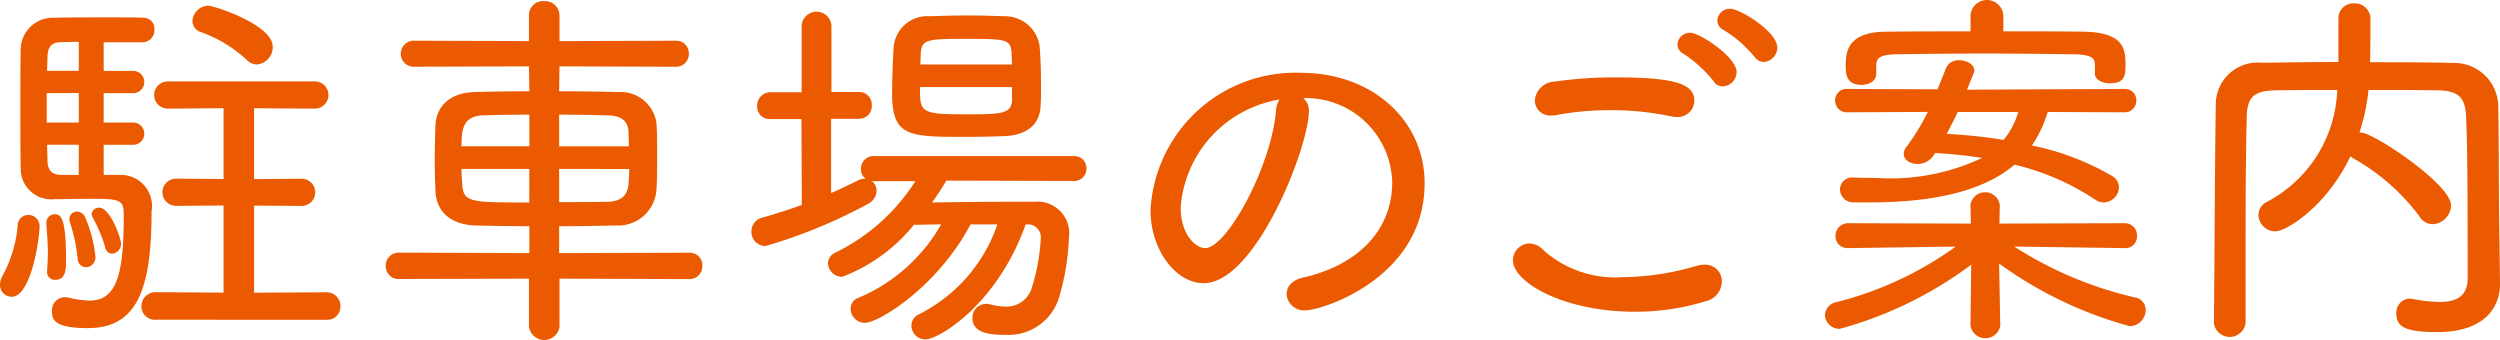 <svg xmlns="http://www.w3.org/2000/svg" width="119.388" height="16.241" viewBox="0 0 119.388 16.241"><path d="M.811,14.508a.894.894,0,0,1,.126-.433A6.19,6.19,0,0,0,1.656,11.7a.5.5,0,0,1,.505-.521.53.53,0,0,1,.54.54c0,.576-.4,3.367-1.333,3.367A.564.564,0,0,1,.811,14.508ZM6.5,9.268A1.484,1.484,0,0,1,8.049,11c0,3.655-.649,5.582-3.043,5.582-1.567,0-1.711-.378-1.711-.792a.621.621,0,0,1,.6-.684.64.64,0,0,1,.179.017,4.767,4.767,0,0,0,1.027.145c1.368,0,1.62-1.494,1.62-4.087,0-.685-.126-.775-1.458-.775-.612,0-1.279.018-1.837.018A1.459,1.459,0,0,1,1.8,8.943c-.018-.738-.018-1.8-.018-2.862,0-1.044,0-2.07.018-2.7a1.539,1.539,0,0,1,1.62-1.62c.576-.019,1.6-.019,2.539-.019.685,0,1.332,0,1.728.019a.524.524,0,0,1,.5.557.576.576,0,0,1-.576.613H5.762V4.3H7.13a.532.532,0,1,1,0,1.061H5.762V6.766H7.13a.532.532,0,1,1,0,1.061H5.762V9.268ZM3.062,13.859v-.072c.017-.234.035-.486.035-.756,0-.576-.054-1.152-.072-1.4v-.055a.4.4,0,0,1,.4-.431c.288,0,.54.126.54,2.232,0,.4-.018.9-.522.9A.369.369,0,0,1,3.062,13.859Zm1.511-8.5H3.043V6.766h1.53Zm0-2.448c-.378,0-.7.018-.9.018-.4.018-.576.234-.594.666,0,.2-.017.432-.017.7H4.573Zm0,4.915H3.062c0,.288.017.559.017.793.018.485.271.648.7.648h.792ZM4.52,13.283a7.951,7.951,0,0,0-.361-1.728.719.719,0,0,1-.036-.162.365.365,0,0,1,.36-.378.447.447,0,0,1,.4.288,6.317,6.317,0,0,1,.486,1.872.472.472,0,0,1-.45.5A.409.409,0,0,1,4.52,13.283Zm1.314-.558A7.066,7.066,0,0,0,5.24,11.3a.345.345,0,0,1-.054-.162.341.341,0,0,1,.36-.307c.54,0,1.044,1.477,1.044,1.711a.464.464,0,0,1-.432.486A.353.353,0,0,1,5.834,12.725Zm2.448,3.457a.655.655,0,0,1-.72-.648.678.678,0,0,1,.72-.667l3.205.019V10.727l-2.268.017a.65.65,0,1,1,0-1.3l2.268.018V6.081L8.823,6.1a.65.65,0,1,1,0-1.3h7.022a.65.65,0,1,1,0,1.3l-2.9-.018V9.466l2.269-.018a.649.649,0,1,1,0,1.3l-2.269-.017v4.159l3.457-.019a.653.653,0,0,1,.666.667.627.627,0,0,1-.666.648ZM12.6,3.776a6.44,6.44,0,0,0-2.2-1.333.559.559,0,0,1-.4-.521.782.782,0,0,1,.757-.738c.252,0,3.079.9,3.079,1.962a.832.832,0,0,1-.757.846A.66.66,0,0,1,12.6,3.776Z" transform="translate(-0.811 -0.913)" fill="#eb5a00"/><path d="M27.53,14.22v2.3a.737.737,0,0,1-1.458,0v-2.3l-6.176.017a.614.614,0,0,1-.666-.63.623.623,0,0,1,.666-.63L26.09,13V11.717c-.846,0-1.693-.019-2.557-.036-1.242-.036-1.89-.7-1.926-1.639-.018-.468-.036-.972-.036-1.458,0-.595.018-1.171.036-1.692.036-.775.54-1.549,1.909-1.585.684-.018,1.584-.036,2.574-.036l-.018-1.189L20.616,4.1a.623.623,0,1,1,0-1.243l5.456.018V1.634a.666.666,0,0,1,.721-.666.691.691,0,0,1,.737.666V2.876l5.546-.018a.6.6,0,0,1,.631.612.606.606,0,0,1-.631.631L27.53,4.082l-.017,1.189c.99,0,1.98.018,2.808.036a1.736,1.736,0,0,1,1.837,1.459c.036.449.036,1.007.036,1.584s0,1.17-.036,1.656a1.827,1.827,0,0,1-1.908,1.675c-.919.017-1.837.036-2.737.036V13l6.212-.018a.6.6,0,0,1,.629.63.613.613,0,0,1-.629.63ZM26.09,6.387c-.846,0-1.638.018-2.233.036-.971.036-1.007.757-1.007,1.476h3.24Zm0,2.592H22.85c0,.252.017.505.036.721.053.882.359.882,3.2.882ZM30.844,7.9c0-.234-.018-.467-.018-.666-.018-.54-.324-.792-.991-.81-.594-.018-1.44-.036-2.322-.036V7.9Zm-3.331,1.08v1.585c.81,0,1.62,0,2.341-.018q.918-.027.972-.864c.018-.216.035-.451.035-.7Z" transform="translate(-0.811 -0.913)" fill="#eb5a00"/><path d="M46.006,9.538c-.216.36-.433.7-.685,1.044,1.189-.018,2.774-.036,4.07-.036h.846a1.512,1.512,0,0,1,1.62,1.728,11.359,11.359,0,0,1-.5,2.936,2.519,2.519,0,0,1-2.54,1.692c-.5,0-1.566,0-1.566-.792a.649.649,0,0,1,.63-.684.777.777,0,0,1,.2.017,2.9,2.9,0,0,0,.738.109,1.248,1.248,0,0,0,1.261-.882,9.433,9.433,0,0,0,.432-2.341.618.618,0,0,0-.666-.7h-.054c-1.387,3.889-4.195,5.491-4.771,5.491a.666.666,0,0,1-.685-.648.6.6,0,0,1,.378-.558,7.534,7.534,0,0,0,3.728-4.285H47.158c-1.566,2.971-4.375,4.7-5.042,4.7a.679.679,0,0,1-.683-.666.545.545,0,0,1,.36-.522,8.183,8.183,0,0,0,3.961-3.511c-.469,0-.9.018-1.3.018a8.058,8.058,0,0,1-3.421,2.484.676.676,0,0,1-.683-.648.569.569,0,0,1,.341-.5,9.448,9.448,0,0,0,3.835-3.421h-1.98c-.036,0-.072-.018-.109-.018a.6.6,0,0,1,.235.486.731.731,0,0,1-.432.63,24.768,24.768,0,0,1-4.862,2,.672.672,0,0,1-.684-.684.679.679,0,0,1,.5-.666c.63-.181,1.278-.378,1.908-.613l-.017-4.1H37.6a.59.59,0,0,1-.631-.612.633.633,0,0,1,.631-.666h1.494V2.138a.713.713,0,0,1,1.423,0V5.307h1.332a.594.594,0,0,1,.593.63.6.6,0,0,1-.593.648H40.5v3.547c.468-.2.9-.414,1.3-.612a.678.678,0,0,1,.359-.072.548.548,0,0,1-.233-.469.6.6,0,0,1,.63-.612h9.524a.572.572,0,0,1,.613.595.581.581,0,0,1-.613.594Zm2.808-2.125c-.576.019-1.224.036-1.872.036-2.737,0-3.529,0-3.529-2.089,0-.7.036-1.511.072-2.16a1.615,1.615,0,0,1,1.729-1.512c.576-.018,1.17-.037,1.782-.037s1.206.019,1.765.037a1.676,1.676,0,0,1,1.692,1.386c.054.576.072,1.279.072,1.927,0,.342,0,.666-.018.954C50.471,6.855,49.859,7.359,48.814,7.413Zm.325-2.341H44.745c0,1.189,0,1.3,2.143,1.3,1.693,0,2.251,0,2.251-.7Zm0-1.08c0-.2-.018-.378-.018-.522-.036-.684-.252-.7-2.125-.7-1.854,0-2.179,0-2.215.7,0,.144-.017.342-.017.522Z" transform="translate(-0.811 -0.913)" fill="#eb5a00"/><path d="M63.316,6.225c0,1.711-2.539,8.211-5.023,8.211-1.351,0-2.539-1.622-2.539-3.476A6.934,6.934,0,0,1,62.92,4.389c3.457,0,5.924,2.3,5.924,5.275,0,4.537-4.915,6.067-5.672,6.067a.832.832,0,0,1-.918-.773c0-.343.234-.667.792-.793,2.287-.5,4.25-2.017,4.25-4.555A4.119,4.119,0,0,0,63.046,5.6.741.741,0,0,1,63.316,6.225Zm-6.122,4.591c0,1.279.7,1.945,1.171,1.945,1.027,0,3.151-3.871,3.385-6.572a1.053,1.053,0,0,1,.162-.522A5.647,5.647,0,0,0,57.194,10.816Z" transform="translate(-0.811 -0.913)" fill="#eb5a00"/><path d="M78.879,15.8c-3.421,0-5.816-1.422-5.816-2.449a.8.8,0,0,1,.792-.81.906.906,0,0,1,.649.306,5.152,5.152,0,0,0,3.817,1.3,12.605,12.605,0,0,0,3.511-.54,1.6,1.6,0,0,1,.378-.054.79.79,0,0,1,.829.81.984.984,0,0,1-.774.937A11.521,11.521,0,0,1,78.879,15.8ZM80.86,6.5a1.6,1.6,0,0,1-.27-.036,13.722,13.722,0,0,0-2.881-.288,13.9,13.9,0,0,0-2.593.234,1.107,1.107,0,0,1-.234.018.725.725,0,0,1-.774-.72.982.982,0,0,1,.954-.9,20.2,20.2,0,0,1,2.9-.2c2.863,0,3.764.325,3.764,1.117A.8.8,0,0,1,80.86,6.5Zm1.783-1.711a6.208,6.208,0,0,0-1.423-1.3.527.527,0,0,1-.306-.45.6.6,0,0,1,.63-.559c.433,0,2.2,1.153,2.2,1.874a.694.694,0,0,1-.667.684A.486.486,0,0,1,82.643,4.784Zm1.962-1.152a5.853,5.853,0,0,0-1.459-1.278.521.521,0,0,1-.324-.468.6.6,0,0,1,.631-.559c.432,0,2.233,1.081,2.233,1.855a.69.69,0,0,1-.649.684A.532.532,0,0,1,84.605,3.632Z" transform="translate(-0.811 -0.913)" fill="#eb5a00"/><path d="M102.257,12.761,97,12.688a18.154,18.154,0,0,0,5.779,2.431.605.605,0,0,1,.5.612.775.775,0,0,1-.773.757A19.286,19.286,0,0,1,96.279,13.5l.055,2.953v.018a.723.723,0,0,1-1.423,0v-.018l.036-2.9a18.713,18.713,0,0,1-6.265,3.061.687.687,0,0,1-.721-.648.667.667,0,0,1,.576-.63,16.748,16.748,0,0,0,5.672-2.648l-5.113.073h-.019a.567.567,0,0,1-.612-.576.6.6,0,0,1,.631-.613l5.833.019-.018-.883V10.69a.709.709,0,0,1,1.4,0v.018l-.017.883,5.959-.019a.58.58,0,0,1,.612.6.565.565,0,0,1-.594.594ZM98.6,6.261a5.733,5.733,0,0,1-.757,1.6,12.493,12.493,0,0,1,3.835,1.459.618.618,0,0,1,.324.54.746.746,0,0,1-.72.72.692.692,0,0,1-.432-.144,11.771,11.771,0,0,0-3.835-1.657c-1.405,1.189-3.637,1.8-6.968,1.8h-.7a.63.63,0,0,1-.666-.612.572.572,0,0,1,.63-.576h.036c.36.018.7.018,1.044.018a10.282,10.282,0,0,0,5.078-.954,22.155,22.155,0,0,0-2.251-.234l-.09.143a.914.914,0,0,1-.738.379c-.361,0-.666-.2-.666-.486a.564.564,0,0,1,.126-.324,10.983,10.983,0,0,0,1.026-1.675l-3.836.018a.559.559,0,0,1-.594-.558.549.549,0,0,1,.594-.558l4.3.018c.126-.325.269-.649.4-1.009a.64.64,0,0,1,.63-.378c.36,0,.72.2.72.469a.306.306,0,0,1-.018.126l-.324.809,7.508-.035a.542.542,0,0,1,.576.558.552.552,0,0,1-.576.558Zm1.242-2.755c-1.242-.018-2.791-.036-4.3-.036-1.53,0-3.024.018-4.195.036-.756.018-.918.181-.936.505v.431c0,.342-.343.523-.7.523-.757,0-.757-.559-.757-.937,0-.63.09-1.585,1.891-1.6,1.368-.018,2.719-.018,4.069-.018V1.651a.785.785,0,0,1,1.567,0v.757c1.242,0,2.5,0,3.781.018,2,.017,2.053.846,2.053,1.6,0,.487-.037.865-.739.865-.36,0-.72-.163-.72-.451V3.975C100.835,3.668,100.673,3.524,99.845,3.506ZM94.3,6.261c-.162.36-.342.7-.523,1.045a25.137,25.137,0,0,1,2.719.288,3.916,3.916,0,0,0,.7-1.333Z" transform="translate(-0.811 -0.913)" fill="#eb5a00"/><path d="M120.2,14.436v.036c0,1.08-.7,2.3-3.007,2.3-1.548,0-1.944-.27-1.944-.882a.67.67,0,0,1,.63-.72c.054,0,.09.017.144.017a6.961,6.961,0,0,0,1.3.145c.792,0,1.332-.271,1.332-1.135,0-4.789-.017-6.212-.071-7.67-.036-.918-.324-1.278-1.333-1.3-1.116-.017-2.215-.017-3.331-.017a9.68,9.68,0,0,1-.432,2.034h.073c.593,0,4.3,2.467,4.3,3.476a.923.923,0,0,1-.881.9.736.736,0,0,1-.631-.379,10.091,10.091,0,0,0-3.133-2.754,1.263,1.263,0,0,1-.162-.108c-1.08,2.3-3.007,3.583-3.6,3.583a.812.812,0,0,1-.792-.792.712.712,0,0,1,.432-.631,6.276,6.276,0,0,0,3.331-5.329c-1.008,0-2,0-2.935.017-1.062.019-1.369.343-1.386,1.279-.054,2.178-.054,4.376-.054,6.554v3.277a.764.764,0,0,1-1.513.018v-.018c.036-3.331.036-6.95.09-10.5a2,2,0,0,1,2.2-1.927c1.188-.018,2.412-.035,3.655-.035V1.813a.712.712,0,0,1,.756-.738.741.741,0,0,1,.775.757c0,.558,0,1.368-.019,2.053,1.315,0,2.647,0,3.98.035a2.1,2.1,0,0,1,2.142,2.071c.037,2.034.018,4.2.054,6.212Z" transform="translate(-0.811 -0.913)" fill="#eb5a00"/></svg>